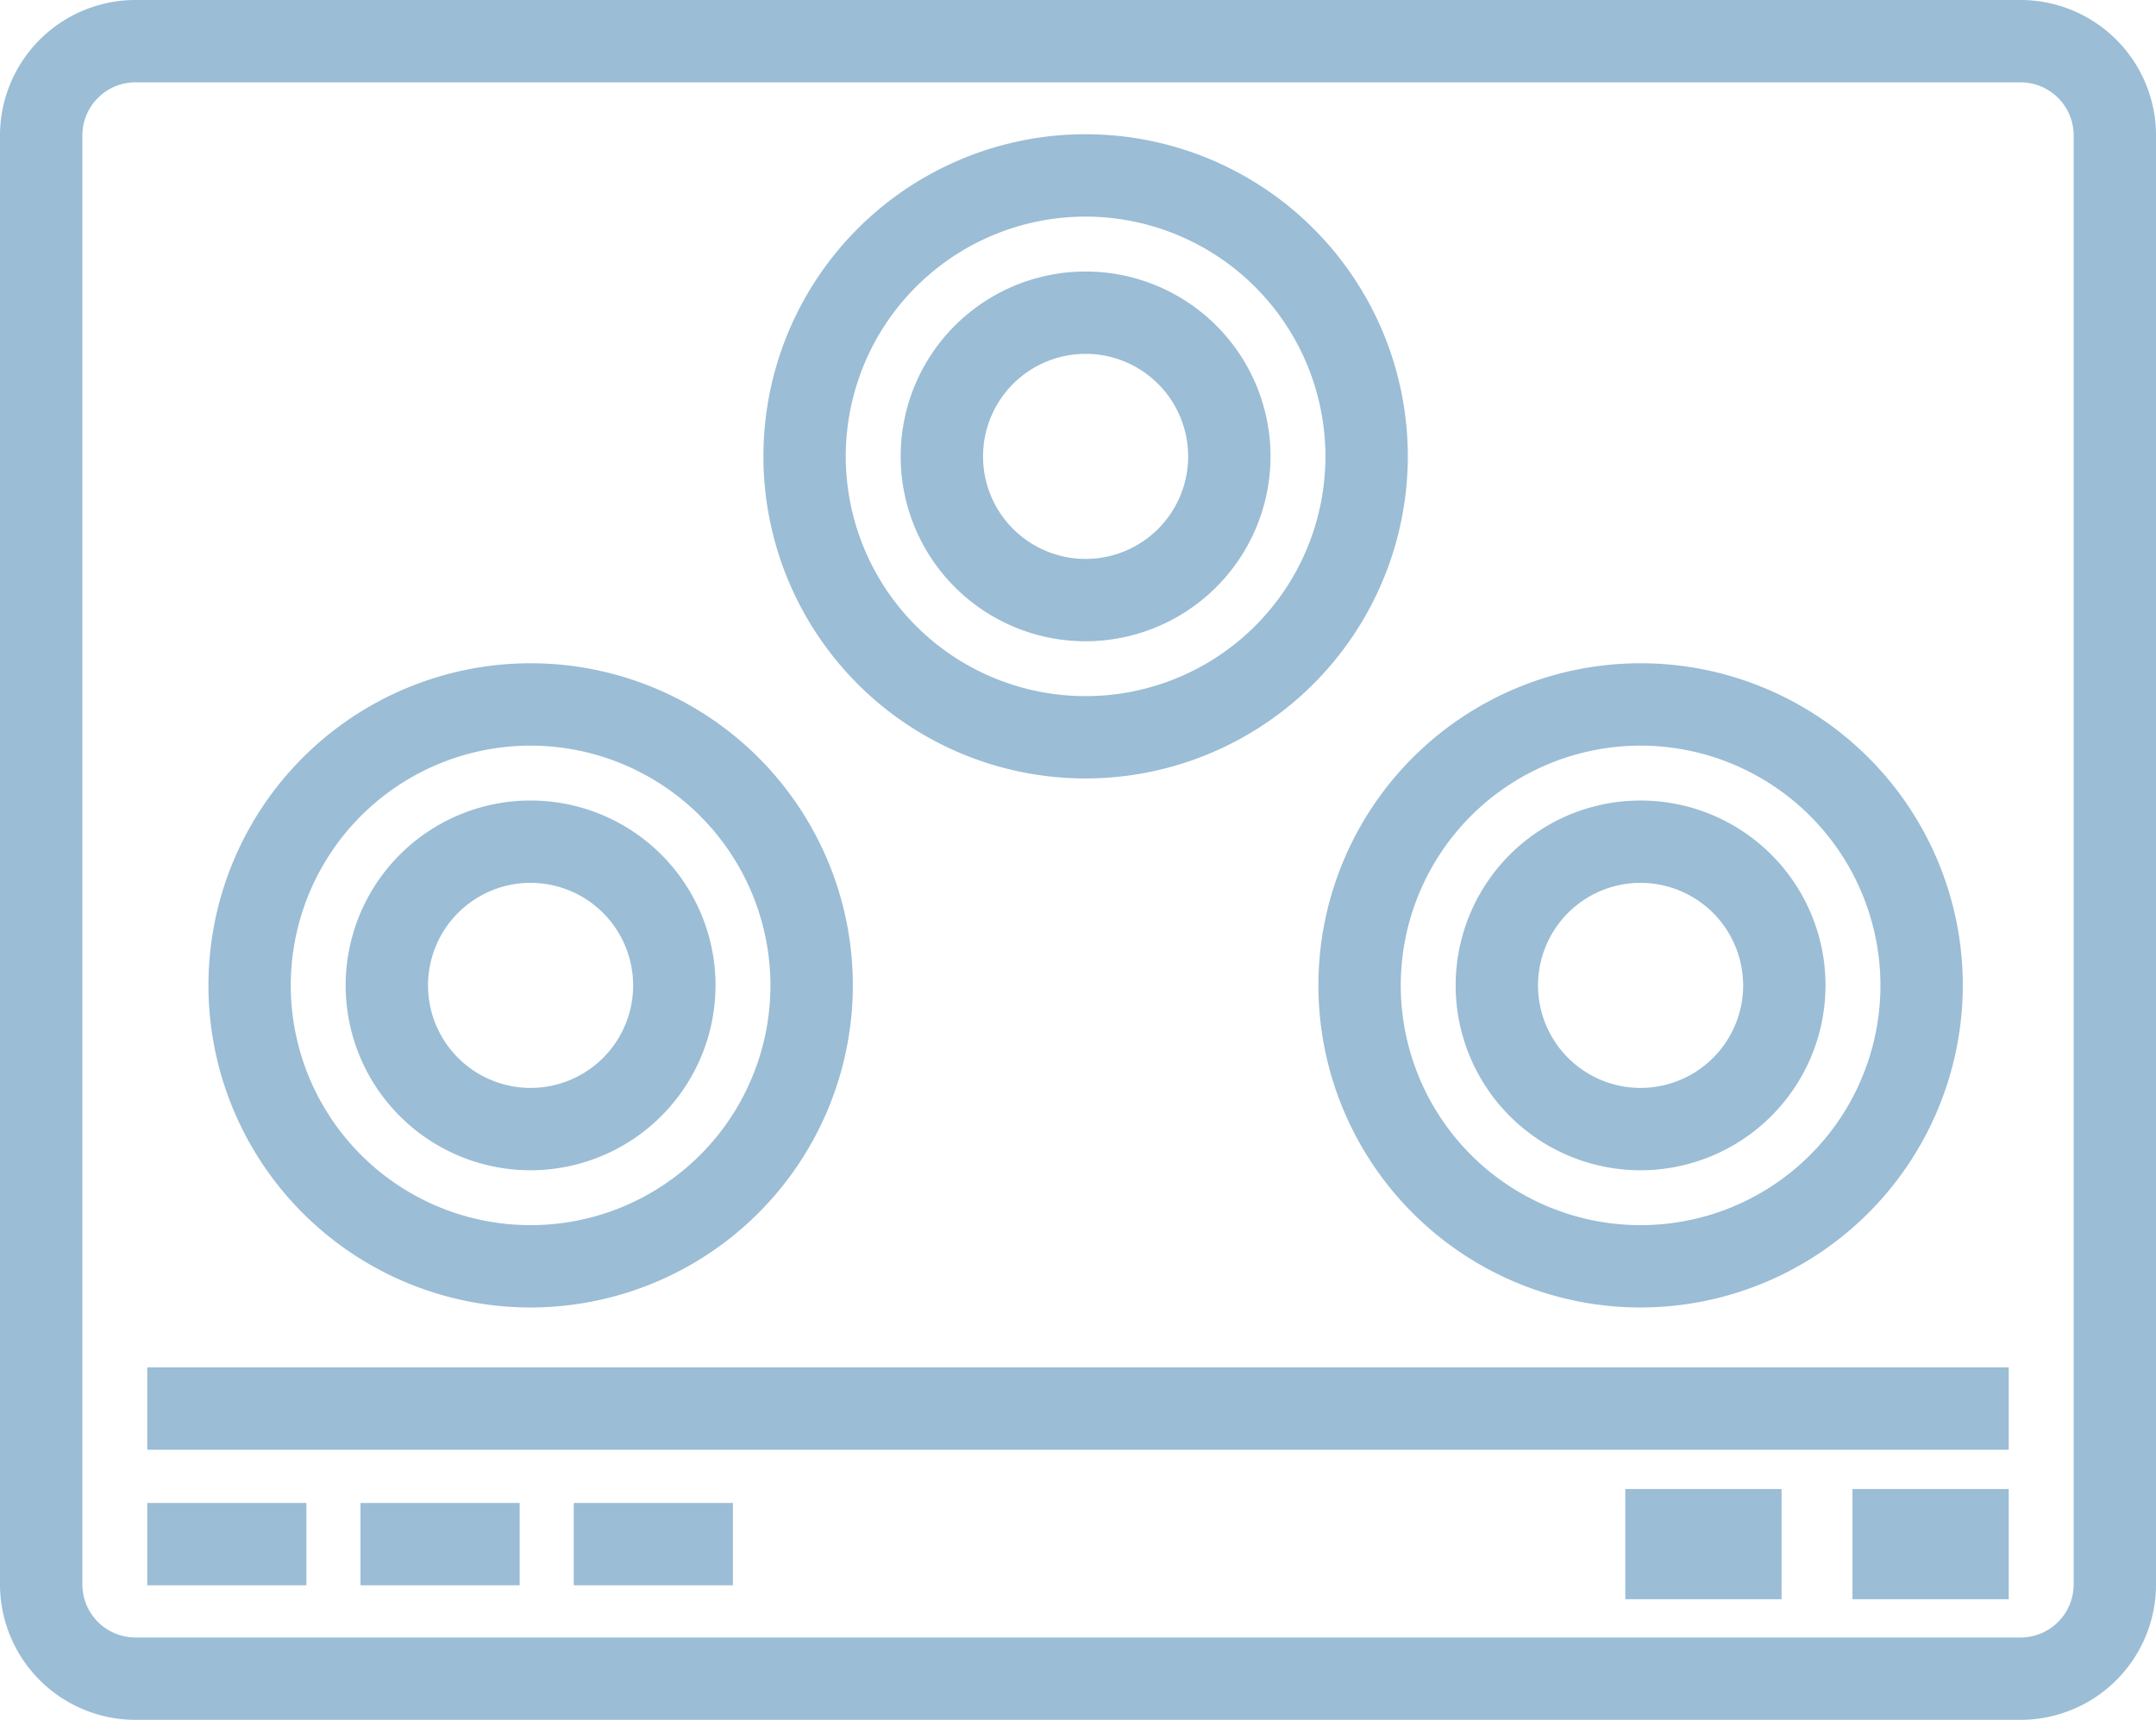 <svg height="81.521" viewBox="0 0 102.166 81.521" width="102.166" xmlns="http://www.w3.org/2000/svg"><g fill="#9bbdd6" stroke="#9bbdd6"><path d="m132 140.382h-89.332a5.925 5.925 0 0 1 -5.918-5.918v-68.685a5.925 5.925 0 0 1 5.918-5.918h89.332a5.925 5.925 0 0 1 5.918 5.918v68.685a5.925 5.925 0 0 1 -5.918 5.918zm-89.332-77.618a3.018 3.018 0 0 0 -3.015 3.015v68.685a3.018 3.018 0 0 0 3.015 3.015h89.332a3.018 3.018 0 0 0 3.015-3.015v-68.685a3.018 3.018 0 0 0 -3.015-3.015z" transform="translate(-36.25 -59.361)"/><path d="m132.512 103.644a14.768 14.768 0 1 1 14.768-14.768 14.784 14.784 0 0 1 -14.768 14.768zm0-26.632a11.865 11.865 0 1 0 11.864 11.864 11.878 11.878 0 0 0 -11.864-11.864z" transform="translate(-81.068 -67.245)"/><path d="m140.569 105.2a8.263 8.263 0 1 1 8.263-8.263 8.272 8.272 0 0 1 -8.263 8.263zm0-13.623a5.36 5.36 0 1 0 5.36 5.36 5.366 5.366 0 0 0 -5.36-5.362z" transform="translate(-89.126 -75.304)"/><path d="m73.63 159.788a14.768 14.768 0 1 1 14.77-14.767 14.784 14.784 0 0 1 -14.77 14.767zm0-26.632a11.865 11.865 0 1 0 11.865 11.864 11.878 11.878 0 0 0 -11.865-11.864z" transform="translate(-48.486 -98.313)"/><path d="m81.687 161.342a8.263 8.263 0 1 1 8.263-8.263 8.273 8.273 0 0 1 -8.263 8.263zm0-13.624a5.36 5.36 0 1 0 5.36 5.36 5.367 5.367 0 0 0 -5.36-5.36z" transform="translate(-56.544 -106.371)"/><path d="m191.393 159.788a14.768 14.768 0 1 1 14.768-14.768 14.784 14.784 0 0 1 -14.768 14.768zm0-26.632a11.865 11.865 0 1 0 11.865 11.864 11.878 11.878 0 0 0 -11.865-11.864z" transform="translate(-113.65 -98.313)"/><path d="m199.45 161.342a8.263 8.263 0 1 1 8.263-8.263 8.273 8.273 0 0 1 -8.263 8.263zm0-13.624a5.36 5.36 0 1 0 5.36 5.36 5.367 5.367 0 0 0 -5.36-5.36z" transform="translate(-121.708 -106.371)"/><path d="m7.478 65.315h87.21v2.903h-87.21z"/><path d="m7.478 71.74h6.541v2.903h-6.541z"/><path d="m17.584 71.74h6.541v2.903h-6.541z"/><path d="m27.689 71.74h6.541v2.903h-6.541z"/><path d="m77.518 71.08h6.405v4.224h-6.405z"/><path d="m88.283 71.08h6.404v4.224h-6.404z"/></g></svg>
